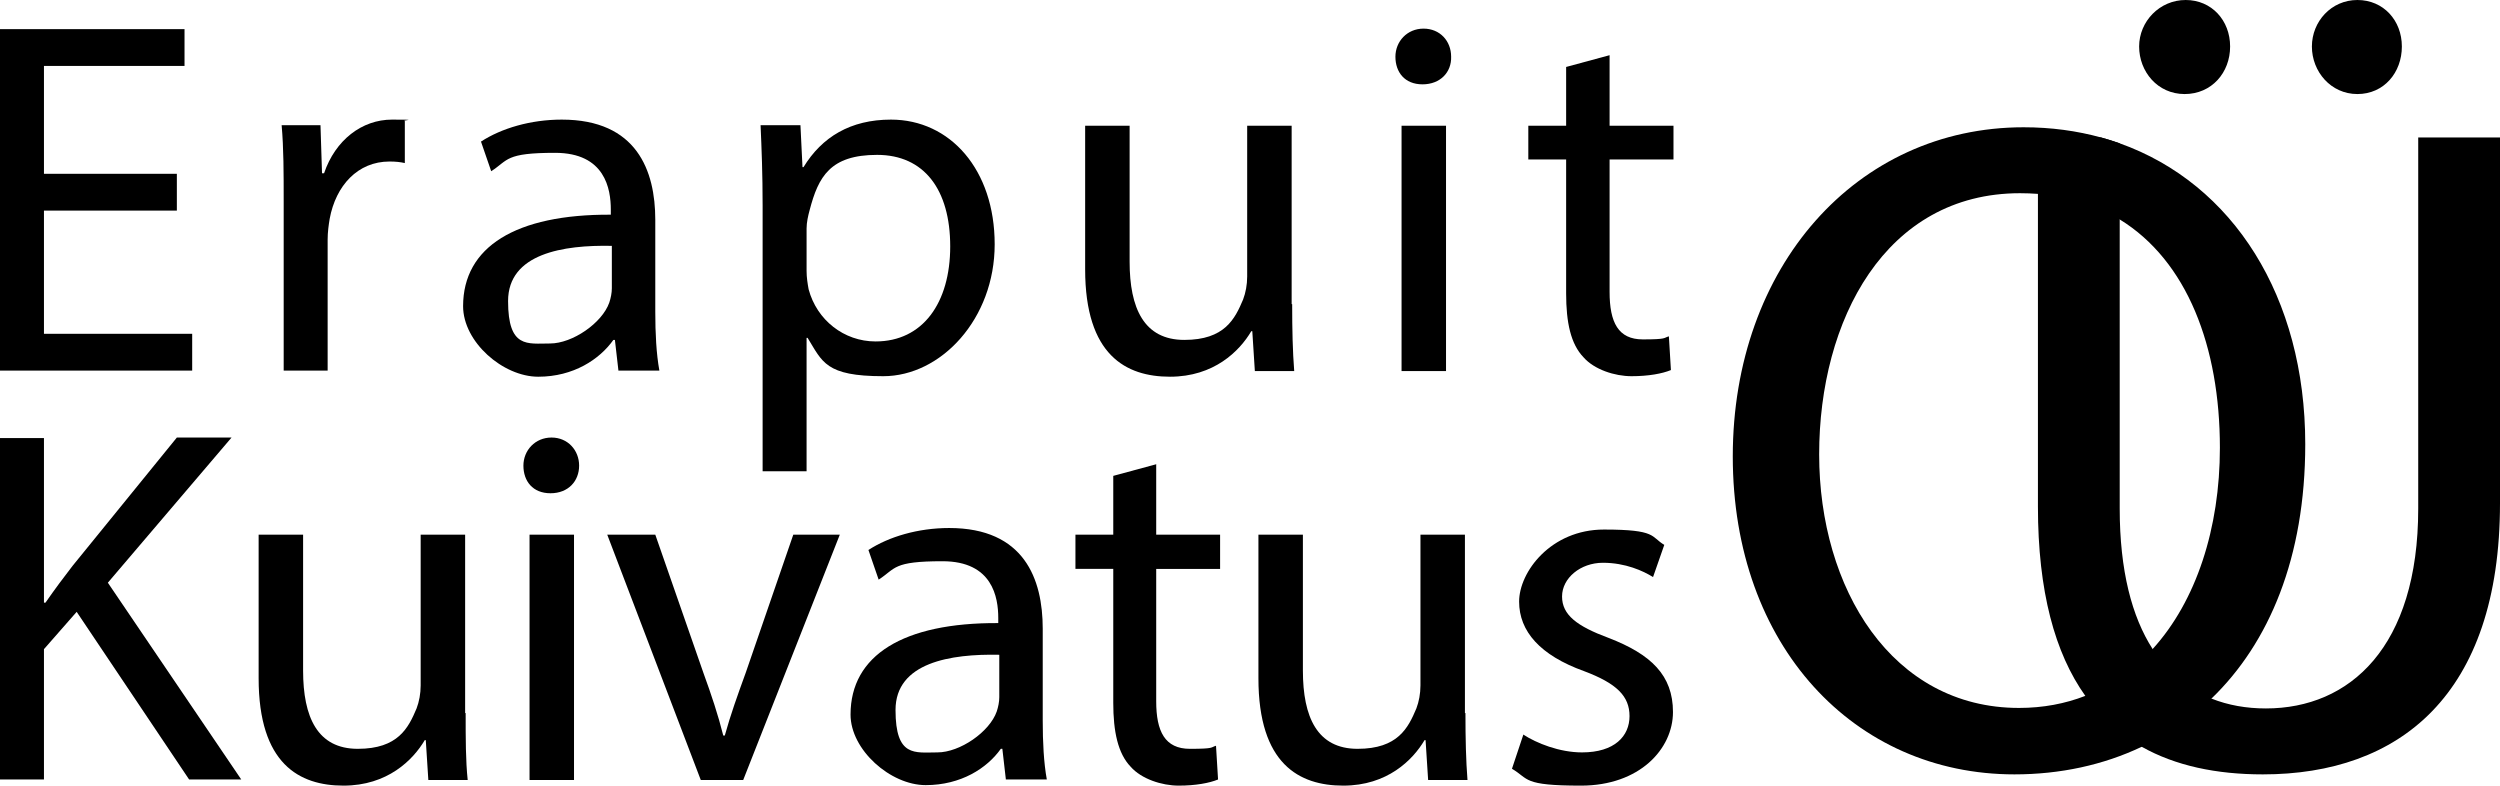 <svg xmlns="http://www.w3.org/2000/svg" id="Layer_2" viewBox="0 0 489.1 153.7"><g id="Layer_2-2"><g id="Layer_1-2"><path d="M34.6,41.2H8.6v24.1h29v7.2H0V5.7h36.1v7.2H8.6v21.1h26v7.2h0Z"></path><path d="M55.5,39.5c0-5.7,0-10.5-.4-15h7.6l.3,9.4h.4c2.2-6.5,7.4-10.5,13.3-10.5s1.7.1,2.5.3v8.2c-.9-.2-1.8-.3-3-.3-6.2,0-10.5,4.7-11.7,11.2-.2,1.2-.4,2.6-.4,4.1v25.6h-8.6v-33h0Z"></path><path d="M128.2,61v-18c0-9.6-3.6-19.6-18.3-19.6-6.1,0-11.8,1.7-15.8,4.3l2,5.8c3.4-2.2,2.7-3.6,12.5-3.6s10.9,7.1,10.9,11.1v1c-18.6-.1-28.9,6.3-28.9,17.9,0,7,7.8,13.8,14.7,13.8s12-3.4,14.7-7.2h.3l.7,6.1v-.1h8c-.6-3.3-.8-7.3-.8-11.5ZM119.7,56.4c0,.9-.2,1.9-.5,2.8-1.4,4-7.2,8-11.6,8s-8.2,1-8.2-8.3,10.8-11,20.3-10.8v8.3Z"></path><path d="M174.3,23.4c-7.9,0-13.5,3.4-17.1,9.3h-.2l-.4-8.2h-7.8c.2,4.6.4,9.5.4,15.7v52h8.6v-26.1h.2c2.9,4.7,3.5,7.5,14.8,7.5s21.8-11.2,21.8-25.8-8.7-24.4-20.3-24.4ZM171.3,66.8c-6.2,0-11.5-4.2-13.1-10.2-.2-1.1-.4-2.3-.4-3.6v-8.3c0-1.2.3-2.5.6-3.6,1.7-6.5,4-10.8,13.2-10.8s14.3,6.8,14.3,17.9-5.4,18.6-14.6,18.6Z"></path><path d="M252.8,59.5c0,5,.1,9.3.4,13.1h-7.7l-.5-7.8h-.2c-2.3,3.9-7.3,8.9-15.9,8.9s-16.6-4.2-16.6-21v-28.1h8.7v26.6c0,9.1,2.8,15.3,10.7,15.3s9.9-4.1,11.5-7.9c.5-1.3.8-2.9.8-4.5v-29.5h8.7v34.9h.1Z"></path><path d="M274.2,24.6v48h8.7V24.6h-8.7ZM278.5,5.6c-3.2,0-5.5,2.5-5.5,5.5s1.8,5.4,5.3,5.4,5.7-2.4,5.6-5.4c0-3.1-2.2-5.5-5.4-5.5Z"></path><path d="M314.9,10.8v13.8h12.5v6.6h-12.5v25.9c0,6,1.7,9.3,6.5,9.3s4-.3,5.1-.6l.4,6.6c-1.7.7-4.4,1.2-7.7,1.2s-7.3-1.3-9.4-3.7c-2.5-2.6-3.4-6.8-3.4-12.5v-26.2h-7.4v-6.6h7.4v-11.5l8.5-2.3h0Z"></path><path d="M0,85.7h8.6v32.2h.3c1.8-2.6,3.6-5,5.3-7.2l20.4-25.1h10.7l-24.2,28.4,26.1,38.5h-10.2l-22-32.8-6.4,7.3v25.5H0v-66.9h0v.1Z"></path><path d="M91.1,139.5c0,5,0,9.3.4,13.1h-7.7l-.5-7.8h-.2c-2.3,3.9-7.3,8.9-15.9,8.9s-16.6-4.2-16.6-21v-28.1h8.7v26.6c0,9.1,2.8,15.3,10.7,15.3s9.9-4.1,11.5-7.9c.5-1.3.8-2.9.8-4.5v-29.5h8.7v34.9h.1Z"></path><path d="M103.6,104.6v48h8.7v-48h-8.7ZM107.9,85.6c-3.2,0-5.5,2.5-5.5,5.5s1.8,5.4,5.3,5.4,5.6-2.4,5.6-5.4-2.2-5.5-5.4-5.5Z"></path><path d="M128.2,104.6l9.4,27c1.6,4.4,2.9,8.3,3.9,12.3h.3c1.1-4,2.5-7.9,4.1-12.3l9.3-27h9.1l-18.9,48h-8.3l-18.3-48s9.4,0,9.4,0Z"></path><path d="M204,141v-18c0-9.7-3.6-19.7-18.3-19.7-6.1,0-11.8,1.7-15.8,4.3l2,5.8c3.4-2.2,2.7-3.6,12.5-3.6s10.9,7.1,10.9,11.1v1c-18.6-.1-28.9,6.3-28.9,17.9,0,6.9,7.8,13.8,14.7,13.8s12-3.3,14.7-7.1h.3l.7,6.1v-.1h8c-.6-3.3-.8-7.3-.8-11.5ZM195.5,136.4c0,.9-.2,1.9-.5,2.8-1.4,4-7.2,8-11.6,8s-8.2,1-8.2-8.3,10.8-11,20.3-10.8v8.3Z"></path><path d="M226.2,90.8v13.8h12.5v6.7h-12.5v25.9c0,5.9,1.7,9.3,6.6,9.3s4-.3,5.1-.6l.4,6.6c-1.7.7-4.4,1.2-7.7,1.2s-7.3-1.3-9.4-3.7c-2.5-2.6-3.4-6.9-3.4-12.5v-26.2h-7.4v-6.7h7.4v-11.5l8.5-2.3h-.1Z"></path><path d="M286.7,139.5c0,5,.1,9.3.4,13.1h-7.7l-.5-7.8h-.2c-2.3,3.9-7.3,8.9-15.9,8.9s-16.6-4.2-16.6-21v-28.1h8.7v26.6c0,9.1,2.8,15.3,10.7,15.3s9.9-4.1,11.5-7.9c.5-1.3.8-2.9.8-4.5v-29.5h8.7v34.9h.1Z"></path><path d="M298,143.7c2.6,1.7,7.1,3.5,11.5,3.5,6.4,0,9.3-3.2,9.3-7.1s-2.5-6.4-8.9-8.8c-8.6-3.1-12.7-7.8-12.7-13.6s6.2-14.1,16.6-14.1,9.1,1.4,11.8,3l-2.2,6.3c-1.9-1.2-5.4-2.8-9.8-2.8s-8,3-8,6.6,2.9,5.8,9.1,8.1c8.3,3.2,12.6,7.3,12.6,14.5s-6.5,14.4-18,14.4-10.1-1.3-13.5-3.3l2.2-6.6h0v-.1Z"></path><path d="M414.7,28.04c-1.19-.42-2.4-.8-3.63-1.14-4.75-1.31-9.82-2-15.17-2-32.7,0-56.9,27.3-56.9,64.4s23.8,62.2,55.1,62.2c8.92,0,17.38-1.82,24.91-5.4,5-2.37,9.59-5.52,13.64-9.43,11.27-10.86,18.35-27.58,18.35-49.77,0-28.82-14.12-50.95-36.3-58.86ZM421.14,126.98c-3.68,4.05-8.09,7.19-13.17,9.16-3.93,1.53-8.26,2.36-12.97,2.36-24.9,0-39.1-23.4-39.1-49.6s12.9-51.1,39.3-51.1c1.2,0,2.36.05,3.5.13,6.14.48,11.47,2.23,16,5,13.19,8.09,19.6,24.91,19.6,44.67,0,15.75-4.62,29.99-13.16,39.38Z"></path><path d="M461.2,0c-5.1,0-8.9,4.2-8.9,9.1s3.7,9.3,8.9,9.3,8.7-4.2,8.7-9.3-3.6-9.1-8.7-9.1ZM427.6,0c-5.1,0-9.1,4.2-9.1,9.1s3.6,9.3,8.9,9.3,8.9-4.2,8.9-9.3-3.6-9.1-8.7-9.1ZM473.1,26.9v72.6c0,27.1-13.4,39.1-29.8,39.1-3.81,0-7.39-.63-10.65-1.93-4.57-1.84-8.5-5.01-11.51-9.69-4.06-6.31-6.44-15.35-6.44-27.48V28.04c-1.19-.42-2.4-.8-3.63-1.14h-12.37v72.2c0,16.59,3.32,28.69,9.27,37.04,3.03,4.26,6.74,7.54,11.04,9.96,6.61,3.72,14.61,5.4,23.69,5.4,26.6,0,46.4-15.4,46.4-53.1V26.9h-16Z"></path></g></g></svg>
